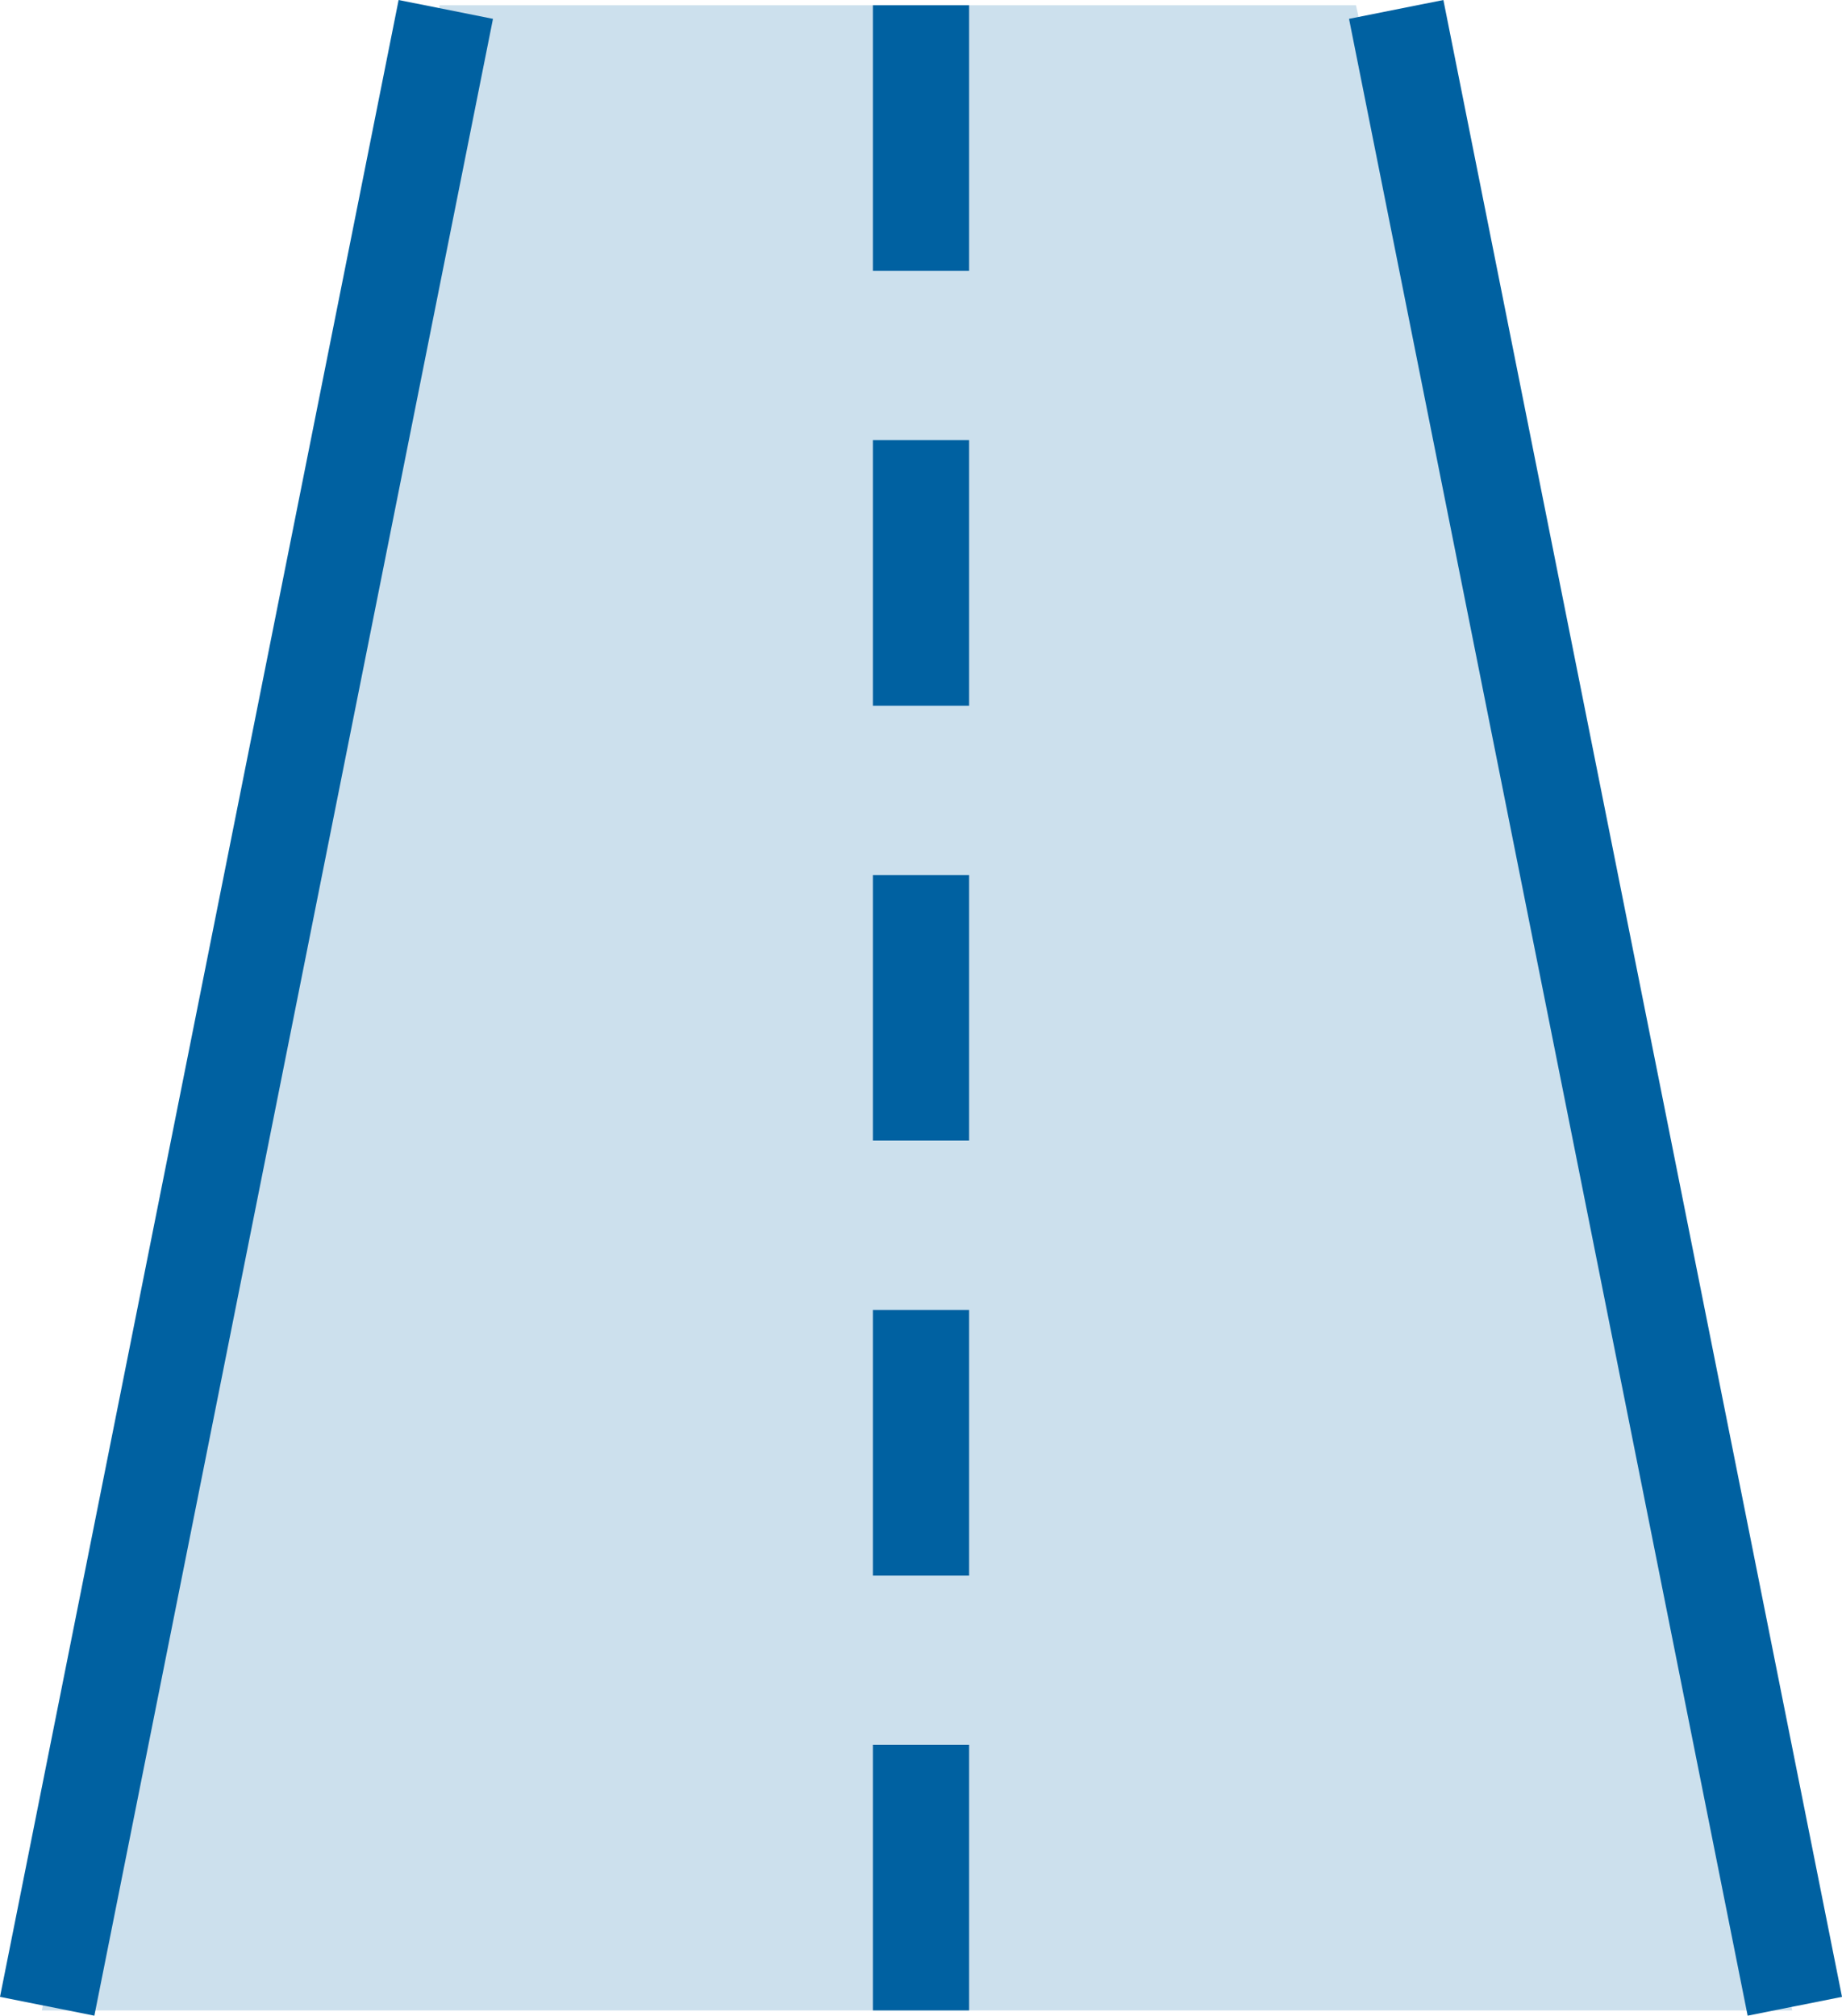 <?xml version="1.0" encoding="utf-8"?>
<!-- Generator: Adobe Illustrator 26.5.0, SVG Export Plug-In . SVG Version: 6.00 Build 0)  -->
<svg version="1.2" baseProfile="tiny" id="Ebene_1" xmlns="http://www.w3.org/2000/svg" xmlns:xlink="http://www.w3.org/1999/xlink"
	 x="0px" y="0px" width="79.924px" height="87.455px" viewBox="0 0 79.924 87.455" overflow="visible" xml:space="preserve">
<polygon fill="#CCE0ED" points="19.078,0.228 1.817,87.228 77.764,87.228 58.836,0.228 "/>
<line fill="none" stroke="#0061A1" stroke-width="4.175" stroke-miterlimit="10" x1="19.343" y1="0.409" x2="2.047" y2="87.047"/>
<line fill="none" stroke="#0061A1" stroke-width="4.175" stroke-miterlimit="10" x1="60.581" y1="0.409" x2="77.877" y2="87.047"/>
<line fill="none" stroke="#0061A1" stroke-width="4.175" stroke-miterlimit="10" stroke-dasharray="11.522,7.347" x1="39.962" y1="0.228" x2="39.962" y2="87.228"/>
</svg>
